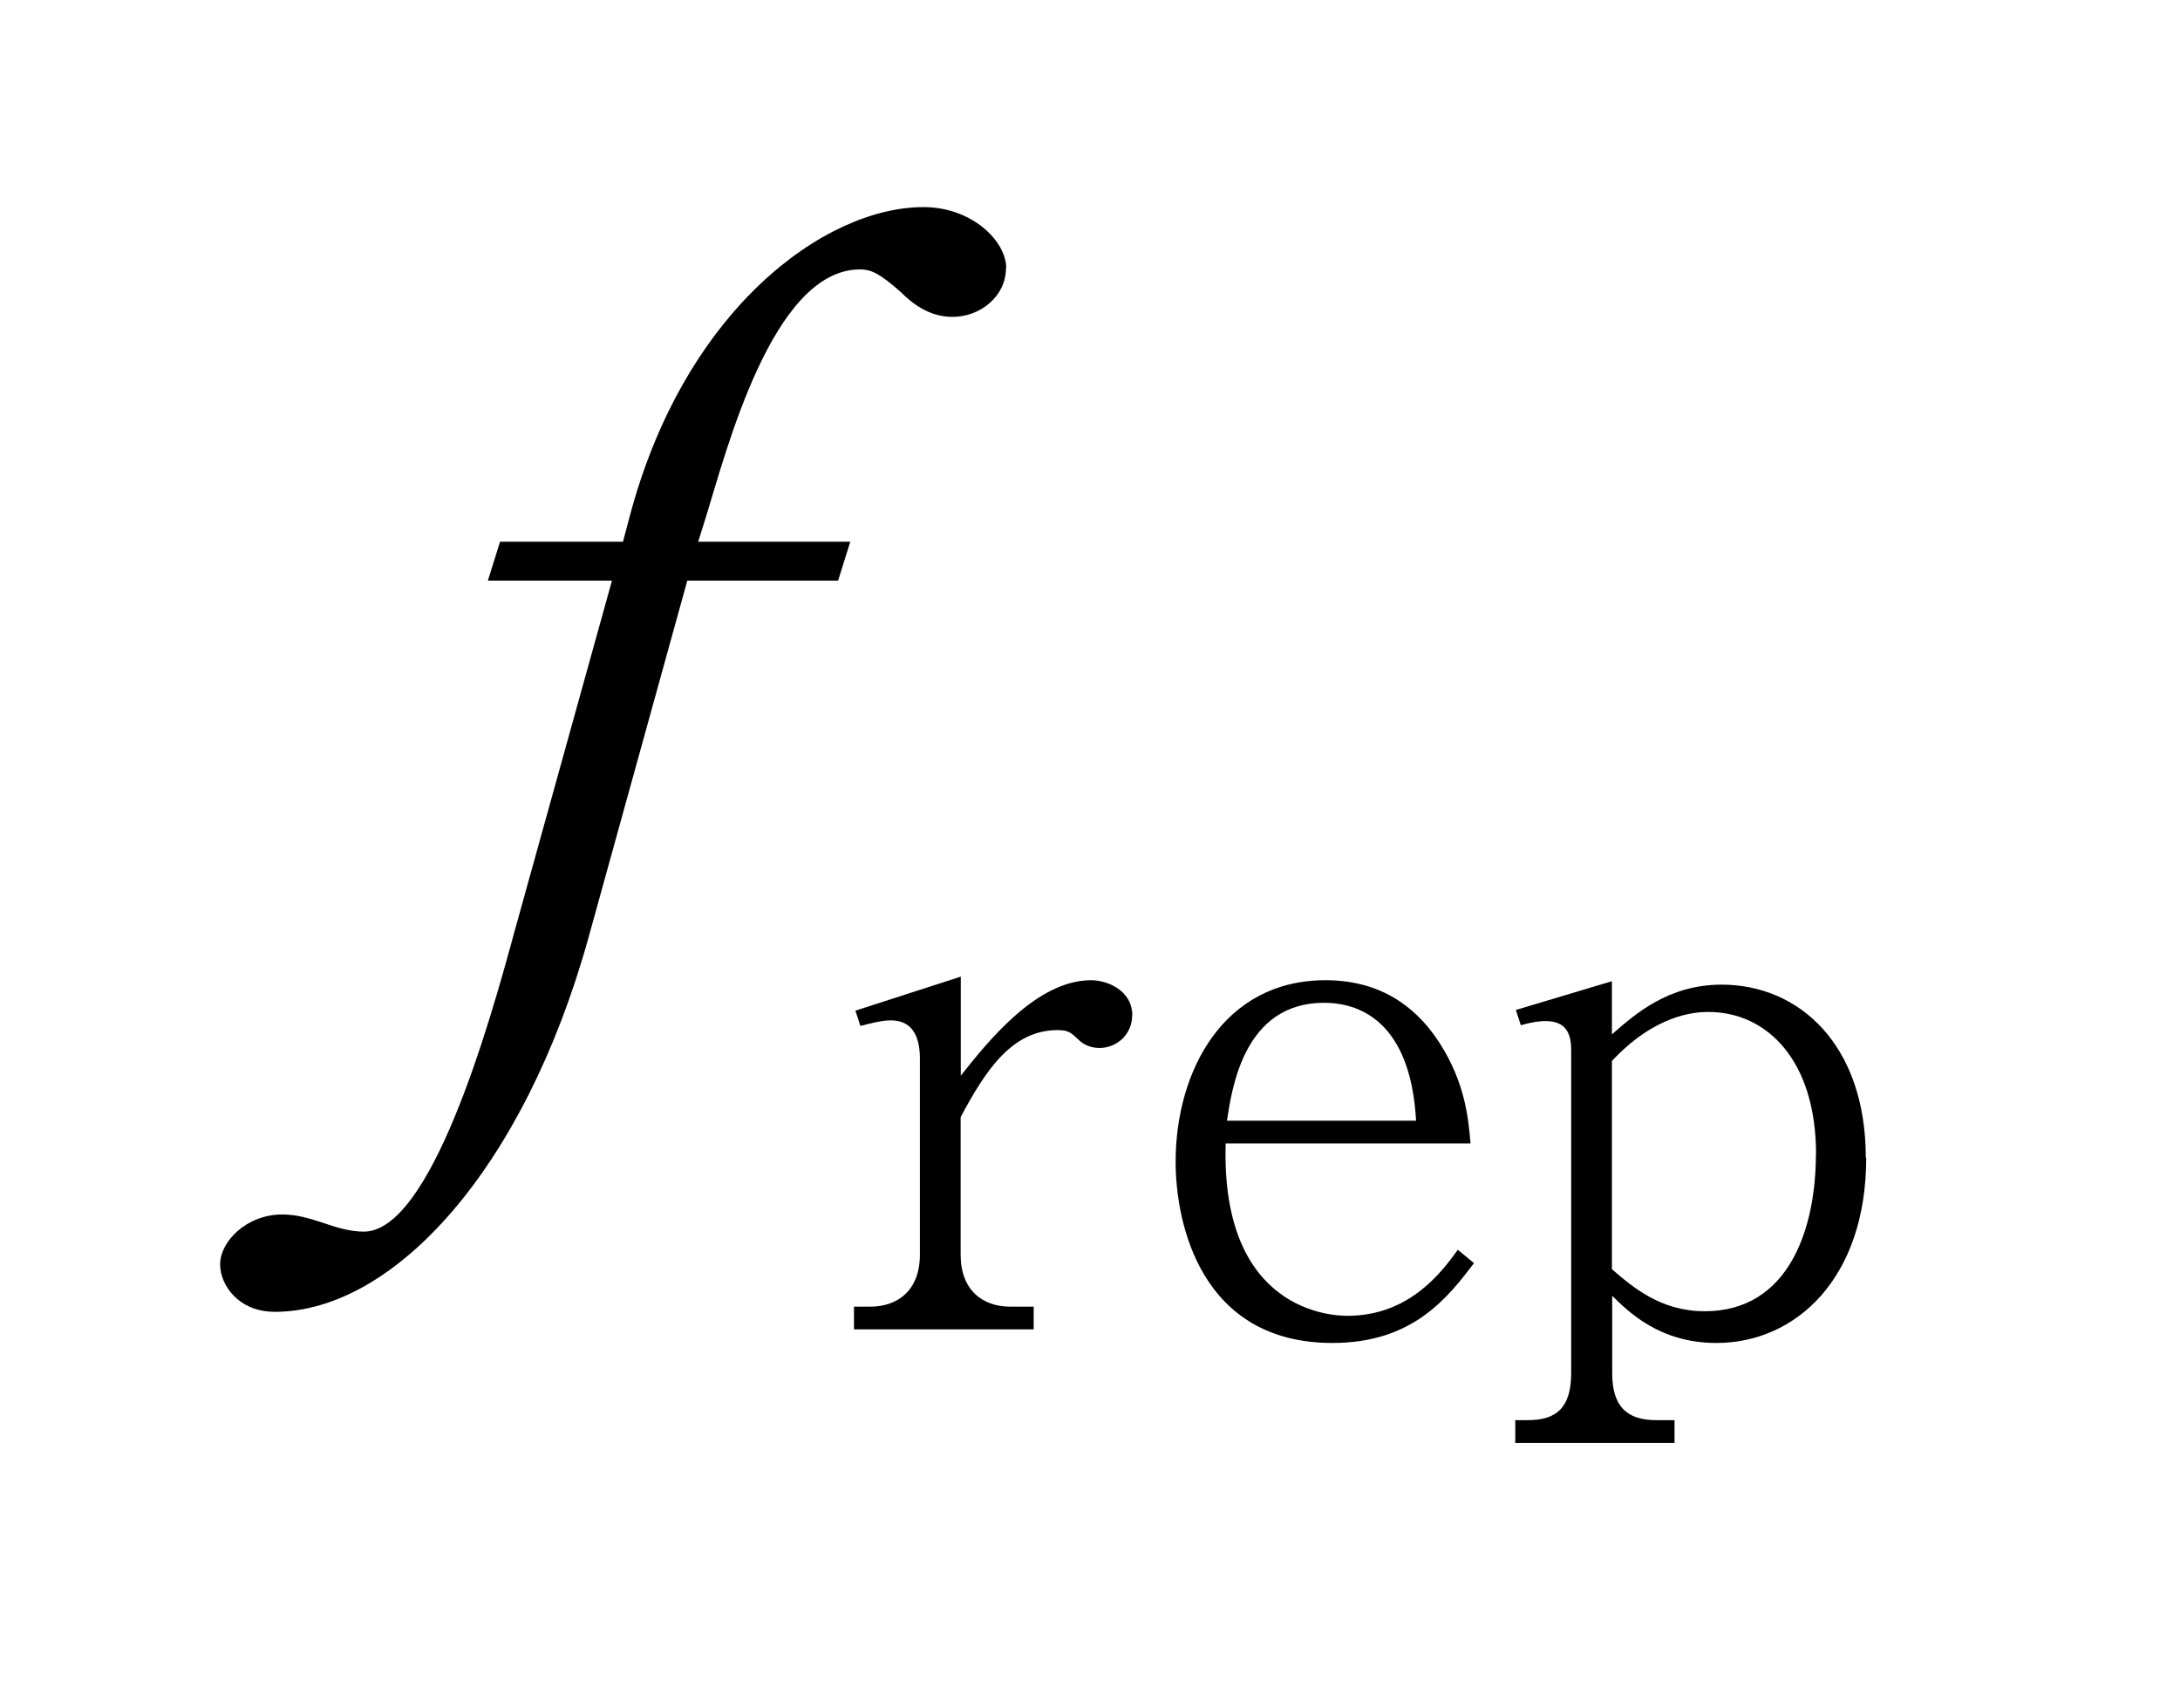 <?xml version="1.0"?><!--Antenna House PDF Viewer SDK V3.3 MR13 (3,3,2014,0515) for Windows Copyright (c) 1999-2014 Antenna House, Inc.--><svg xml:space="preserve" version="1.1" fill="black" fill-rule="evenodd" font-style="normal" font-weight="normal" font-stretch="normal" width="15.25pt" height="11.95pt" viewBox="0 0 15.25 11.95" xmlns="http://www.w3.org/2000/svg" xmlns:xlink="http://www.w3.org/1999/xlink"><defs><clipPath id="c0"><rect x="0" y="0" width="15.25" height="11.95" fill="none" clip-rule="evenodd"/></clipPath><clipPath id="c1"><rect x="-1" y="-1" width="597.276" height="843.89" fill="none" clip-rule="evenodd"/></clipPath><clipPath id="c2"><rect x="0" y="0" width="595.276" height="841.89" fill="none" clip-rule="evenodd"/></clipPath><clipPath id="c3"><rect x="0" y="0" width="595.276" height="841.89" fill="none" clip-rule="evenodd"/></clipPath><clipPath id="c4"><rect x="0" y="0" width="595.276" height="841.89" fill="none" clip-rule="nonzero"/></clipPath><clipPath id="c5"><path d="M55.275,639.81h94.434v136.174h-94.434v-136.174z" fill="none" clip-rule="nonzero"/></clipPath></defs><g clip-path="url(#c0)"><g><view viewBox="0 0 15.25 11.95" id="p1"/></g><g transform="translate(-139.05,-665.1)" clip-path="url(#c1)"><g clip-path="url(#c2)"><g transform="matrix(1,0,0,-1,0,841.89)" clip-path="url(#c3)"><g stroke-opacity="0"><path d="M4.245,-5.941c0,-.188 -.238,-.427 -.579,-.427c-.689,0 -1.676,.715 -2.059,2.179l-.043,.162h-.86l-.085,.272h.868l-.689,2.481c-.17,.627 -.579,2.074 -1.047,2.074c-.102,0 -.204,-.034 -.281,-.06c-.103,-.034 -.188,-.06 -.29,-.06c-.247,0 -.434,.187 -.434,.349c0,.145 .128,.332 .383,.332c.826,0 1.744,-.991 2.196,-2.626l.689,-2.49h1.055l.085,-.272h-1.064l.051,-.162c.145,-.468 .468,-1.743 1.081,-1.743c.068,0 .128,.017 .289,.162c.069,.068 .188,.17 .358,.17c.196,0 .374,-.145 .374,-.34z" fill-rule="nonzero" transform="matrix(1,0,0,-1,141.844,168.973)"/></g><g stroke-opacity="0"><path d="M2.088,-2.196c0,-.175 -.174,-.247 -.288,-.247c-.377,0 -.714,.418 -.912,.668v-.693l-.737,.238l.035,.107c.055,-.014 .144,-.039 .213,-.039c.164,0 .203,.134 .203,.267v1.372c0,.254 -.159,.364 -.347,.364h-.114v.159h1.257v-.159h-.164c-.193,0 -.347,-.115 -.347,-.364v-.962c.178,-.334 .362,-.609 .679,-.609c.079,0 .094,.02 .149,.07c.025,.025 .074,.055 .144,.055c.124,0 .228,-.099 .228,-.227z" fill-rule="nonzero" transform="matrix(1,0,0,-1,144.883,167.489)"/></g><g transform="matrix(1,0,0,-1,144.883,167.489)" stroke-opacity="0"><path d="M4.479,-.463l-.114,-.094c-.114,.159 -.342,.462 -.772,.462c-.094,0 -.887,-.02 -.852,-1.206h1.713c-.015,-.169 -.035,-.422 -.218,-.705c-.129,-.199 -.361,-.437 -.797,-.437c-.713,0 -1.048,.636 -1.048,1.271c0,.432 .177,1.267 1.097,1.267c.564,0 .807,-.319 .99,-.558zm-.406,-.997h-1.323c.035,-.227 .119,-.825 .679,-.825c.302,0 .609,.188 .644,.825z" fill-rule="nonzero"/></g><g transform="matrix(1,0,0,-1,144.883,167.489)" stroke-opacity="0"><path d="M7.219,-1.201c0,-.788 -.464,-1.211 -1.008,-1.211c-.377,0 -.61,.21 -.768,.348v-.372l-.672,.201l.035,.107c.099,-.029 .154,-.029 .174,-.029c.134,0 .178,.078 .178,.201v2.263c0,.241 -.104,.328 -.302,.328h-.089v.159h1.114v-.159h-.129c-.208,0 -.307,-.101 -.307,-.328v-.542c.114,.112 .332,.33 .729,.33c.554,0 1.048,-.45 1.048,-1.296zm-.349,-.025c0,.52 -.188,1.099 -.778,1.099c-.307,0 -.501,-.167 -.649,-.294v-1.457c.302,-.323 .575,-.343 .674,-.343c.411,0 .754,.339 .754,.996z" fill-rule="nonzero"/></g></g></g></g></g></svg>